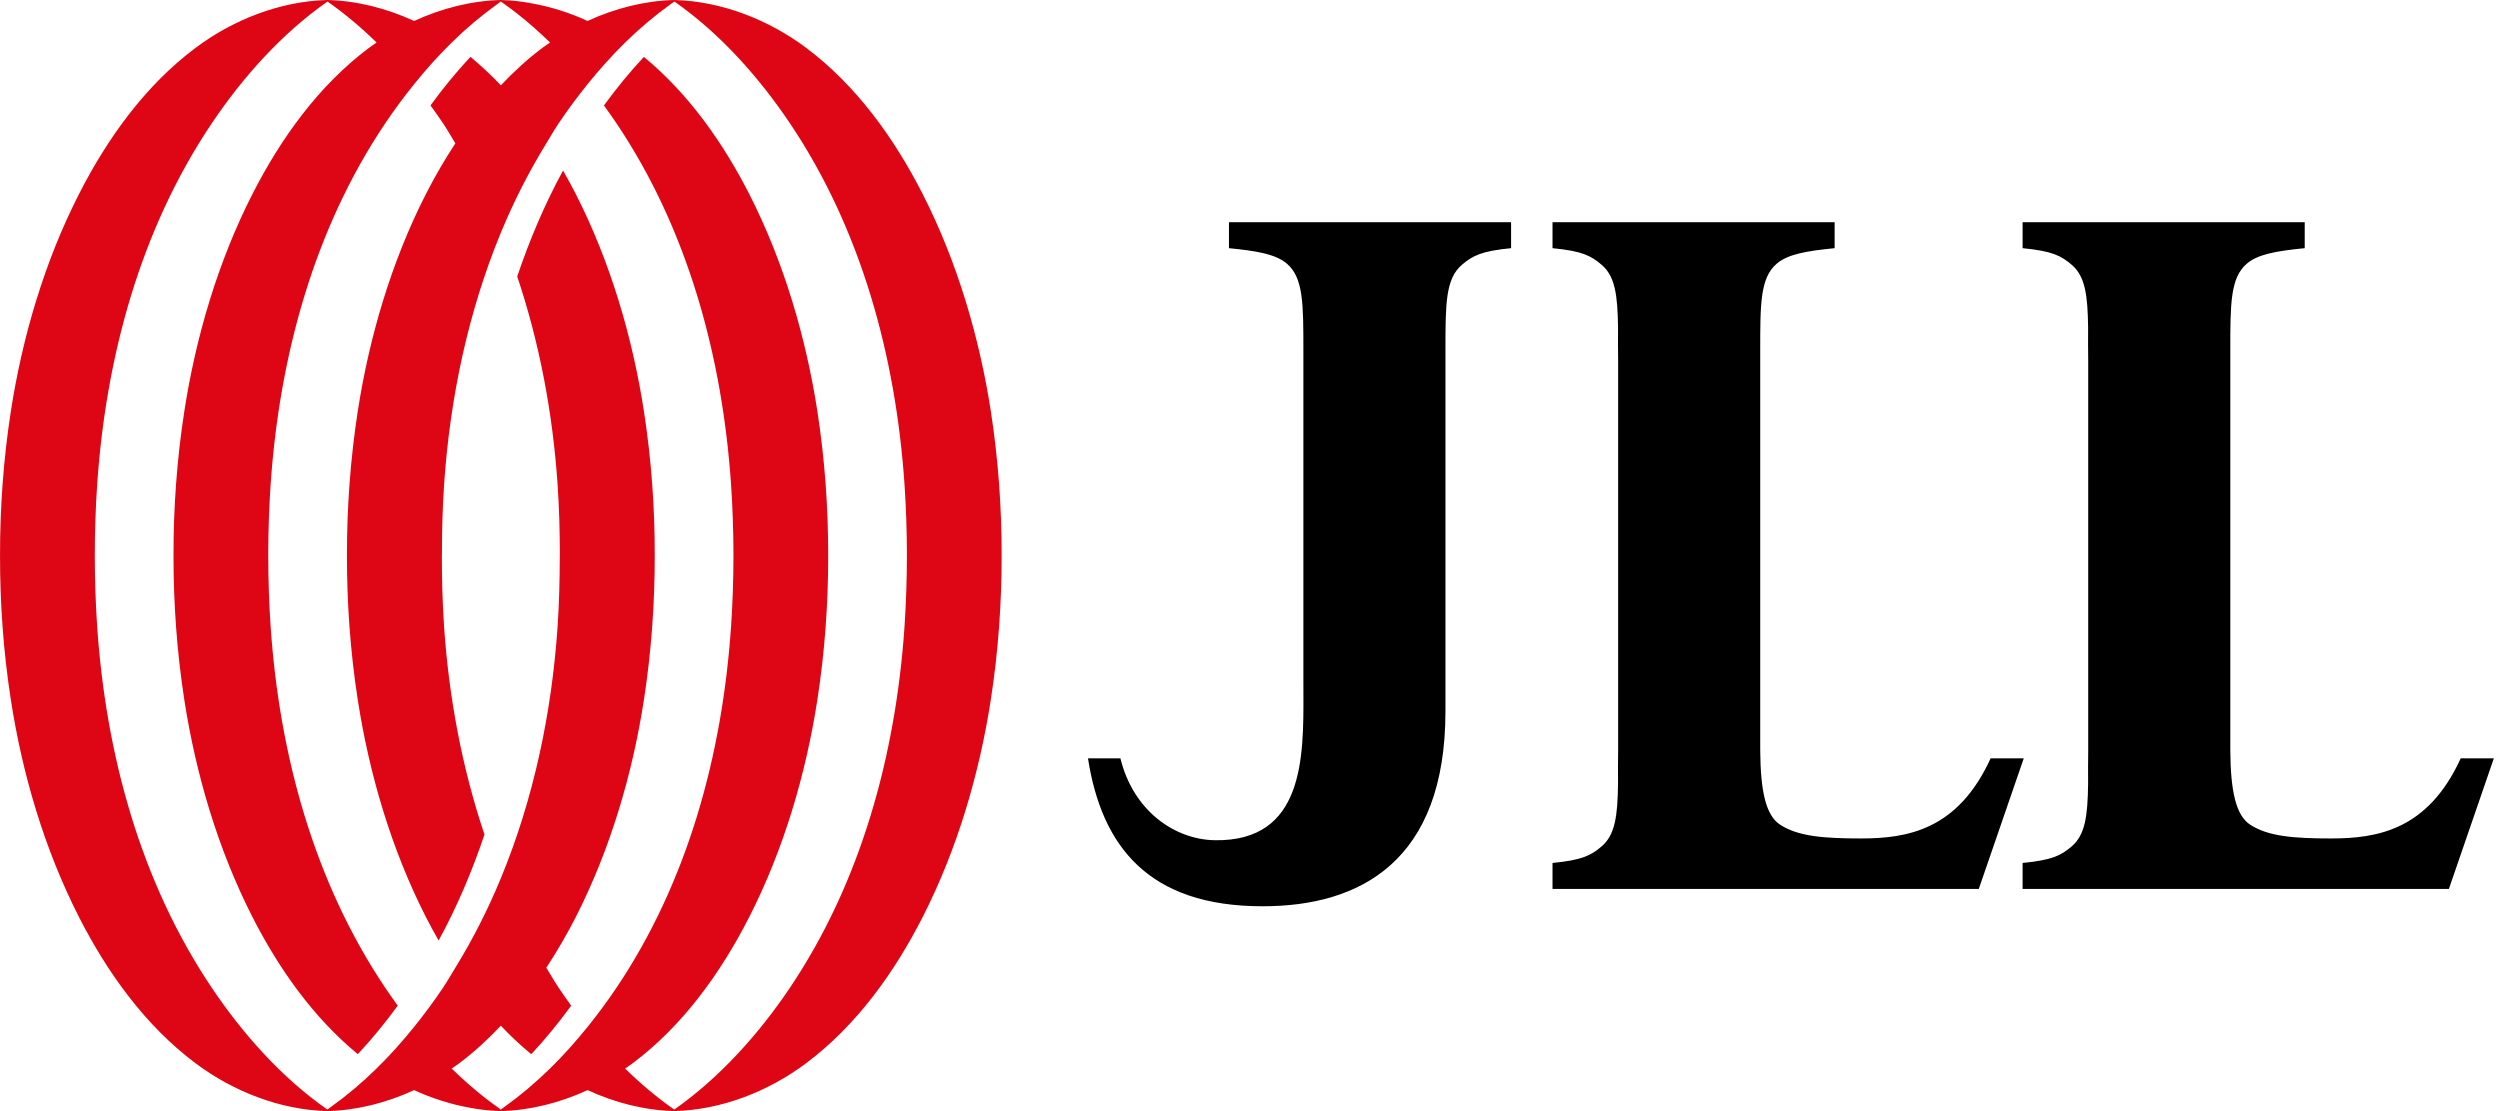 <svg xmlns="http://www.w3.org/2000/svg" width="99" height="44" viewBox="0 0 99 44" fill="none"><g clip-path="url(#clip0_184_3489)"><path fill-rule="evenodd" clip-rule="evenodd" d="M59.839 8.8H51.329H48.667V9.828C49.203 9.88 49.64 9.937 49.998 10.019C50.419 10.115 50.731 10.245 50.961 10.441C51.614 10.999 51.614 12.033 51.614 13.889V14.005L51.614 26.955C51.614 27.104 51.614 27.257 51.615 27.412C51.626 30.001 51.639 33.32 48.119 33.273C46.52 33.252 44.877 32.112 44.368 30.029H43.084C43.627 33.52 45.485 35.888 49.988 35.888H49.998H50.008C53.833 35.888 57.246 34.13 57.24 28.152V18.076V14.005V13.889C57.24 12.035 57.24 11.043 57.893 10.485C58.32 10.121 58.673 9.941 59.839 9.828V8.8ZM72.651 8.8H61.48V9.777V9.828C62.647 9.941 62.999 10.122 63.425 10.486C63.96 10.942 64.057 11.689 64.074 12.961L64.074 13.137C64.073 13.476 64.071 13.848 64.078 14.256V29.746C64.071 30.168 64.072 30.551 64.074 30.899L64.074 31.041C64.057 32.312 63.96 33.059 63.425 33.516C62.999 33.88 62.646 34.06 61.48 34.173V34.224V35.201H72.652H72.697H78.36L80.141 30.03H78.829C77.532 32.871 75.526 33.203 73.696 33.203C72.199 33.203 71.204 33.118 70.497 32.661C69.928 32.296 69.715 31.333 69.705 29.703V14.299V14.005V13.887C69.704 12.032 69.704 11 70.358 10.442C70.784 10.078 71.485 9.942 72.651 9.828V8.8ZM80.095 8.8H91.267V9.828C90.1 9.942 89.399 10.078 88.973 10.442C88.32 11 88.32 12.031 88.32 13.884V14.005V14.299V29.703C88.33 31.333 88.543 32.296 89.112 32.661C89.819 33.118 90.814 33.203 92.311 33.203C94.141 33.203 96.147 32.871 97.445 30.03H98.756L96.976 35.201H91.312H91.267H80.095V34.224V34.173C81.261 34.06 81.614 33.88 82.04 33.516C82.575 33.059 82.671 32.312 82.689 31.041L82.689 30.924C82.687 30.569 82.686 30.178 82.693 29.746V14.256C82.686 13.813 82.687 13.414 82.689 13.053L82.689 12.961C82.672 11.689 82.575 10.942 82.04 10.486C81.614 10.122 81.261 9.941 80.095 9.828V9.777V8.8Z" fill="black"></path><path d="M39.239 16.296C38.786 13.365 37.91 10.372 36.537 7.682C35.413 5.479 33.917 3.388 31.924 1.895C30.437 0.781 28.573 0.047 26.703 0C25.524 0.03 24.348 0.332 23.268 0.83C22.557 0.503 21.805 0.265 21.037 0.129C20.853 0.096 20.668 0.065 20.482 0.045C20.267 0.022 20.05 0.006 19.834 0C18.656 0.03 17.48 0.333 16.399 0.831C15.319 0.333 14.143 0.03 12.966 0H12.964C11.095 0.047 9.229 0.781 7.744 1.895C5.75 3.388 4.253 5.479 3.13 7.681C1.757 10.372 0.881 13.365 0.428 16.296C0.134 18.205 -0.001 20.119 0.001 22C-0.001 23.881 0.133 25.795 0.428 27.704C0.88 30.635 1.757 33.628 3.129 36.318C4.253 38.521 5.75 40.612 7.743 42.105C9.229 43.219 11.093 43.953 12.964 44C14.142 43.97 15.318 43.667 16.398 43.169C17.109 43.497 17.862 43.735 18.629 43.871C18.813 43.904 18.998 43.934 19.184 43.954C19.4 43.977 19.616 43.994 19.832 43.999C21.01 43.97 22.187 43.666 23.267 43.168C24.347 43.667 25.523 43.969 26.7 43.999H26.701C28.571 43.953 30.436 43.218 31.922 42.104C33.916 40.611 35.412 38.52 36.536 36.318C37.909 33.627 38.785 30.634 39.237 27.703C39.532 25.794 39.667 23.88 39.665 21.999C39.668 20.119 39.533 18.205 39.239 16.296ZM35.817 24.841C35.47 29.866 34.111 34.909 31.278 39.119C30.065 40.925 28.507 42.672 26.7 43.939C26.01 43.458 25.361 42.909 24.754 42.314C24.854 42.244 24.957 42.178 25.054 42.105C27.047 40.612 28.543 38.521 29.668 36.318C31.041 33.628 31.916 30.635 32.369 27.704C32.664 25.795 32.799 23.881 32.796 22C32.798 20.119 32.664 18.205 32.37 16.296C31.917 13.365 31.041 10.372 29.669 7.681C28.63 5.647 27.269 3.714 25.498 2.253C24.929 2.863 24.401 3.511 23.916 4.176C24.086 4.409 24.251 4.644 24.411 4.881C27.243 9.091 28.602 14.134 28.948 19.159C29.013 20.101 29.044 21.05 29.045 22C29.044 22.95 29.013 23.899 28.948 24.84C28.602 29.865 27.243 34.908 24.41 39.118C24.057 39.644 23.674 40.162 23.268 40.665C22.805 41.239 22.31 41.795 21.781 42.313C21.218 42.864 20.618 43.373 19.984 43.828C19.942 43.859 19.882 43.904 19.833 43.94C19.802 43.918 19.772 43.893 19.741 43.871C19.553 43.738 19.367 43.601 19.185 43.459C18.733 43.102 18.299 42.718 17.886 42.314C17.886 42.314 17.886 42.314 17.886 42.314C17.986 42.244 18.089 42.178 18.186 42.105C18.78 41.66 19.325 41.157 19.833 40.619C20.212 41.019 20.613 41.396 21.038 41.746C21.608 41.136 22.135 40.489 22.619 39.824C22.45 39.59 22.284 39.355 22.125 39.118C21.951 38.859 21.799 38.587 21.635 38.322C22.06 37.673 22.45 37.002 22.8 36.318C24.172 33.627 25.049 30.634 25.501 27.703C25.796 25.794 25.93 23.88 25.928 21.999C25.931 20.118 25.796 18.204 25.501 16.295C25.049 13.364 24.172 10.372 22.8 7.681C22.641 7.369 22.471 7.06 22.297 6.753C21.566 8.095 20.969 9.503 20.482 10.95C21.372 13.597 21.888 16.378 22.079 19.158C22.144 20.1 22.169 21.049 22.17 21.999H22.167C22.166 22.949 22.144 23.898 22.079 24.84C21.846 28.234 21.134 31.631 19.833 34.781C19.328 36.005 18.729 37.188 18.032 38.321C17.868 38.587 17.716 38.858 17.541 39.118C17.188 39.644 16.805 40.161 16.399 40.664C15.936 41.239 15.441 41.794 14.912 42.312C14.35 42.864 13.749 43.373 13.115 43.827C13.064 43.864 13.016 43.903 12.964 43.939C11.146 42.671 9.608 40.933 8.388 39.118C5.556 34.908 4.196 29.864 3.85 24.84C3.785 23.898 3.755 22.949 3.754 21.999C3.755 21.048 3.785 20.1 3.85 19.158C4.197 14.133 5.556 9.09 8.389 4.88C9.604 3.07 11.156 1.329 12.968 0.061C13.657 0.542 14.306 1.091 14.913 1.685C14.813 1.755 14.71 1.821 14.613 1.894C12.62 3.387 11.123 5.477 9.999 7.68C8.626 10.371 7.75 13.364 7.298 16.294C7.003 18.204 6.868 20.118 6.871 21.999C6.869 23.88 7.003 25.794 7.297 27.703C7.75 30.634 8.626 33.627 9.999 36.317C11.037 38.352 12.398 40.285 14.169 41.745C14.739 41.135 15.266 40.488 15.751 39.823C15.581 39.59 15.416 39.354 15.257 39.118C12.425 34.907 11.065 29.864 10.719 24.84C10.654 23.898 10.623 22.949 10.623 21.999C10.623 21.048 10.654 20.1 10.719 19.158C11.066 14.133 12.425 9.09 15.257 4.88C15.611 4.354 15.993 3.837 16.4 3.334C16.863 2.759 17.357 2.204 17.886 1.686C18.449 1.134 19.049 0.626 19.683 0.171C19.729 0.138 19.786 0.094 19.834 0.059C19.866 0.081 19.896 0.106 19.927 0.128C20.114 0.261 20.301 0.397 20.482 0.54C20.935 0.896 21.368 1.28 21.781 1.685C21.681 1.755 21.578 1.821 21.481 1.894C20.887 2.338 20.343 2.841 19.834 3.379C19.455 2.979 19.054 2.603 18.629 2.252C18.06 2.862 17.532 3.509 17.048 4.175C17.218 4.408 17.383 4.643 17.542 4.879C17.716 5.139 17.869 5.411 18.032 5.676C17.607 6.325 17.217 6.996 16.868 7.68C15.495 10.371 14.619 13.363 14.166 16.294C13.872 18.204 13.737 20.117 13.739 21.998C13.737 23.88 13.871 25.793 14.166 27.703C14.618 30.633 15.495 33.626 16.867 36.317C17.026 36.629 17.195 36.938 17.37 37.244C18.102 35.903 18.698 34.495 19.185 33.048C18.295 30.4 17.779 27.62 17.587 24.84C17.523 23.898 17.498 22.949 17.497 21.999H17.5C17.501 21.049 17.523 20.099 17.588 19.158C17.822 15.763 18.533 12.366 19.833 9.217C20.339 7.992 20.938 6.809 21.635 5.676C21.799 5.411 21.951 5.139 22.125 4.88C22.479 4.354 22.862 3.837 23.268 3.334C23.731 2.759 24.226 2.204 24.755 1.685C25.317 1.134 25.918 0.625 26.552 0.17C26.596 0.139 26.656 0.095 26.705 0.06C28.522 1.329 30.06 3.066 31.279 4.879C34.111 9.09 35.471 14.133 35.817 19.158C35.882 20.1 35.912 21.049 35.914 21.999C35.912 22.951 35.881 23.899 35.817 24.841Z" fill="#DE0614"></path></g><defs><clipPath id="clip0_184_3489"><rect width="99" height="44" fill="white"></rect></clipPath></defs></svg>